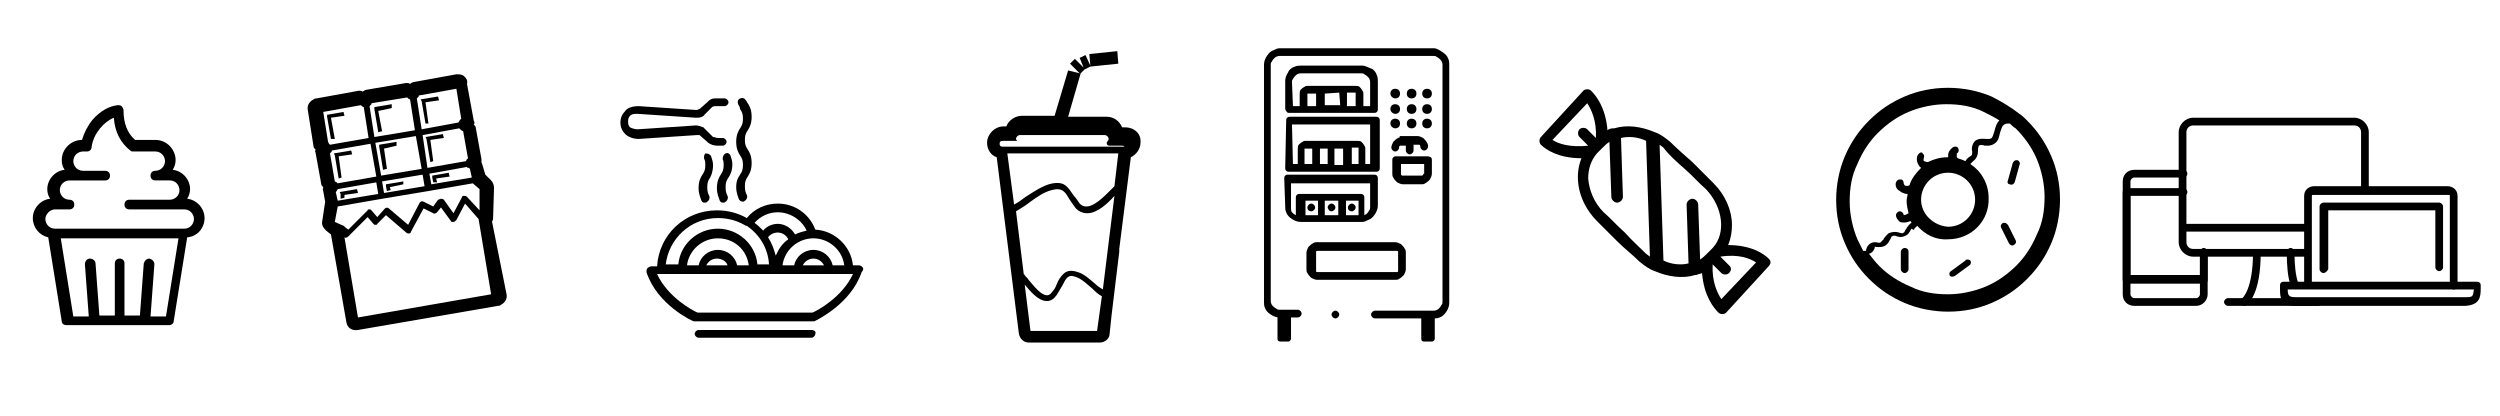 <?xml version="1.0" encoding="utf-8"?>
<!-- Generator: Adobe Illustrator 26.1.0, SVG Export Plug-In . SVG Version: 6.00 Build 0)  -->
<svg version="1.1" id="Layer_1" xmlns="http://www.w3.org/2000/svg" xmlns:xlink="http://www.w3.org/1999/xlink" x="0px" y="0px"
	 viewBox="0 0 259.1 43.1" style="enable-background:new 0 0 259.1 43.1;" xml:space="preserve">
<g>
	<g>
		<g>
			<path d="M239,24h-12.7c-0.2,0-0.4-0.2-0.4-0.4s0.2-0.4,0.4-0.4H239c0.2,0,0.4,0.2,0.4,0.4S239.2,24,239,24z"/>
			<path d="M238.9,26.6h-11.6c-0.8,0-1.5-0.7-1.5-1.5V13.7c0-0.8,0.7-1.5,1.5-1.5H244c0.8,0,1.5,0.7,1.5,1.5v5.9
				c0,0.2-0.2,0.4-0.4,0.4s-0.4-0.2-0.4-0.4v-5.9c0-0.4-0.3-0.7-0.7-0.7h-16.7c-0.4,0-0.7,0.3-0.7,0.7v11.4c0,0.4,0.3,0.7,0.7,0.7
				H239c0.2,0,0.4,0.2,0.4,0.4S239.2,26.6,238.9,26.6z"/>
		</g>
	</g>
	<g>
		<path d="M227.6,31.7h-6.4c-0.7,0-1.2-0.5-1.2-1.2V18.8c0-0.7,0.5-1.2,1.2-1.2h5.1c0.2,0,0.4,0.2,0.4,0.4c0,0.2-0.2,0.4-0.4,0.4
			h-5.1c-0.2,0-0.4,0.2-0.4,0.4v11.7c0,0.2,0.2,0.4,0.4,0.4h6.4c0.2,0,0.4-0.2,0.4-0.4v-4.3c0-0.2,0.2-0.4,0.4-0.4s0.4,0.2,0.4,0.4
			v4.3C228.8,31.1,228.3,31.7,227.6,31.7z"/>
		<path d="M228.4,29.4h-8c-0.2,0-0.4-0.2-0.4-0.4v-9.1c0-0.2,0.2-0.4,0.4-0.4h5.9c0.2,0,0.4,0.2,0.4,0.4c0,0.2-0.2,0.4-0.4,0.4h-5.5
			v8.2h7.2v-2.4c0-0.2,0.2-0.4,0.4-0.4s0.4,0.2,0.4,0.4V29C228.8,29.3,228.6,29.4,228.4,29.4z"/>
	</g>
	<g>
		<g>
			<g>
				<path d="M255.5,31.7c-1.3,0-17.3,0-17.6,0c-1.5,0-1.6-0.8-1.6-1.7v-0.4c0-0.1,0-0.2,0.1-0.3c0.1-0.1,0.2-0.1,0.3-0.1l0,0h20
					c0.1,0,0.2,0,0.3,0.1s0.1,0.2,0.1,0.3v0.3C257.1,30.8,257,31.6,255.5,31.7L255.5,31.7z M237.1,30c0,0.6,0.1,0.8,0.8,0.8
					c0.2,0,17.3,0,17.7,0c0.7,0,0.7-0.1,0.8-0.8H237.1z"/>
			</g>
		</g>
		<path d="M254.3,30c-0.2,0-0.4-0.2-0.4-0.4v-9.3c0-0.1,0-0.1-0.1-0.1h-14.1c-0.1,0-0.1,0.1-0.1,0.1v9.1c0,0.2-0.2,0.4-0.4,0.4
			s-0.4-0.2-0.4-0.4v-9.1c0-0.7,0.6-1,1-1h13.9c0.4,0,1,0.3,1,1v9.3C254.8,29.8,254.5,30,254.3,30z"/>
		<path d="M240.8,28.3c-0.2,0-0.4-0.2-0.4-0.4v-6.5c0-0.2,0.2-0.4,0.4-0.4h12c0.2,0,0.4,0.2,0.4,0.4v6.3c0,0.2-0.2,0.4-0.4,0.4
			s-0.4-0.2-0.4-0.4v-5.9h-11.1v6.1C241.2,28.1,241,28.3,240.8,28.3z"/>
	</g>
	<path d="M240.2,31.7h-9.3c-0.2,0-0.4-0.2-0.4-0.4s0.2-0.4,0.4-0.4h9.3c0.2,0,0.4,0.2,0.4,0.4S240.5,31.7,240.2,31.7z"/>
	<g>
		<path d="M232.6,31.7c-0.1,0-0.3-0.1-0.3-0.2c-0.1-0.2-0.1-0.5,0.1-0.6c0,0,1.1-0.9,1.1-4.7c0-0.2,0.2-0.4,0.4-0.4l0,0
			c0.2,0,0.4,0.2,0.4,0.4c0,4.3-1.3,5.3-1.5,5.4C232.8,31.6,232.8,31.7,232.6,31.7z"/>
		<path d="M237.8,29.9c-0.2,0-0.4-0.1-0.4-0.3c-0.3-0.9-0.4-2.1-0.4-3.5c0-0.2,0.2-0.4,0.4-0.4l0,0c0.2,0,0.4,0.2,0.4,0.4
			c0,1.3,0.1,2.4,0.4,3.3C238.2,29.6,238,29.9,237.8,29.9L237.8,29.9z"/>
	</g>
</g>
<g>
	<g>
		<path d="M133.9,19h8.1v2.5c0,0.1,0,0.2-0.1,0.3c-0.1,0.2-0.2,0.3-0.3,0.4c-0.1,0-0.1,0.1-0.2,0.1v-1.8c0-0.1,0-0.2-0.1-0.3
			c-0.1-0.1-0.2-0.1-0.3-0.1h-6.3c-0.1,0-0.2,0-0.3,0.1s-0.1,0.2-0.1,0.3v1.8l0,0c-0.2-0.1-0.3-0.2-0.4-0.3
			c-0.1-0.1-0.1-0.3-0.1-0.5V19H133.9z M140.8,20.8v1.5l0,0h-1.3l0,0v-1.5H140.8L140.8,20.8z M138.7,20.8v1.5l0,0h-1.4l0,0v-1.5
			H138.7L138.7,20.8z M135.3,20.8h1.3v1.5l0,0h-1.3l0,0V20.8L135.3,20.8z M133.2,21.4c0,0.2,0,0.4,0.1,0.6c0.1,0.3,0.3,0.5,0.6,0.7
			s0.6,0.3,0.9,0.3l0,0l0,0h6.4l0,0l0,0c0.2,0,0.4-0.1,0.6-0.2c0.3-0.1,0.5-0.3,0.7-0.6c0.2-0.3,0.3-0.6,0.3-0.9v-2.8
			c0-0.1,0-0.2-0.1-0.3c-0.1-0.1-0.2-0.1-0.3-0.1h-8.9c-0.1,0-0.2,0-0.3,0.1s-0.1,0.2-0.1,0.3L133.2,21.4L133.2,21.4z"/>
		<path d="M136.5,28.2c-0.1,0-0.1-0.1-0.1-0.1s0-0.1,0-0.2v-1.7v-0.1c0-0.1,0.1-0.1,0.1-0.1s0.1,0,0.2,0h8h0.1
			c0.1,0,0.1,0.1,0.1,0.1s0,0.1,0,0.2V28v0.1c0,0.1-0.1,0.1-0.1,0.1s-0.1,0-0.2,0H136.5L136.5,28.2L136.5,28.2z M145,28.9
			c0.2-0.1,0.3-0.2,0.5-0.4c0.1-0.2,0.2-0.4,0.2-0.6v-1.7c0-0.1,0-0.3-0.1-0.4c-0.1-0.2-0.2-0.3-0.4-0.5c-0.2-0.1-0.4-0.2-0.6-0.2
			h-8.1c-0.1,0-0.3,0-0.4,0.1c-0.2,0.1-0.3,0.2-0.5,0.4c-0.1,0.2-0.2,0.4-0.2,0.6v1.7c0,0.1,0,0.3,0.1,0.4c0.1,0.2,0.2,0.3,0.4,0.5
			c0.2,0.1,0.4,0.2,0.6,0.2h8C144.8,29,144.9,29,145,28.9L145,28.9z"/>
		<path d="M132,5.2c-0.3,0.1-0.5,0.3-0.7,0.6c-0.2,0.3-0.3,0.6-0.3,0.9v24.6c0,0.2,0,0.4,0.1,0.6c0.1,0.3,0.3,0.5,0.6,0.7
			c0.3,0.2,0.6,0.3,0.9,0.3h1.9c0.2,0,0.4-0.2,0.4-0.4s-0.2-0.4-0.4-0.4h-1.9c-0.1,0-0.2,0-0.3-0.1c-0.2-0.1-0.3-0.2-0.4-0.3
			c-0.1-0.1-0.2-0.3-0.2-0.5V6.7c0-0.1,0-0.2,0.1-0.3c0.1-0.2,0.2-0.3,0.3-0.4s0.3-0.2,0.5-0.2h16c0.1,0,0.2,0,0.3,0.1
			c0.2,0.1,0.3,0.2,0.4,0.3c0.1,0.1,0.2,0.3,0.2,0.5v24.6c0,0.1,0,0.2-0.1,0.3c-0.1,0.2-0.2,0.3-0.3,0.4s-0.3,0.2-0.5,0.2h-6.1
			c-0.2,0-0.4,0.2-0.4,0.4s0.2,0.4,0.4,0.4l0,0h6.1c0.2,0,0.4,0,0.6-0.1c0.3-0.1,0.5-0.3,0.7-0.6s0.3-0.6,0.3-0.9V6.7
			c0-0.2,0-0.4-0.1-0.6c-0.1-0.3-0.3-0.5-0.6-0.7S148.9,5,148.6,5h-16C132.4,5,132.2,5.1,132,5.2L132,5.2z"/>
		<path d="M144.9,14.3c-0.2,0.1-0.3,0.2-0.5,0.4c-0.1,0.2-0.2,0.4-0.2,0.6c0,0.2,0.2,0.4,0.4,0.4s0.4-0.2,0.4-0.4l0,0v-0.1l0.1-0.1
			h0.1h0.5v0.5c0,0.2,0.2,0.4,0.4,0.4s0.4-0.2,0.4-0.4V15h0.5h0.1l0.1,0.1v0.1c0,0.2,0.2,0.4,0.4,0.4s0.4-0.2,0.4-0.4
			c0-0.1,0-0.3-0.1-0.4c-0.1-0.2-0.2-0.3-0.4-0.5c-0.2-0.1-0.4-0.2-0.6-0.2H145C145.2,14.2,145.1,14.2,144.9,14.3L144.9,14.3z"/>
		<path d="M133.9,12.9h8.1V17h-0.5v-1.6c0-0.1,0-0.2-0.1-0.3c-0.1-0.2-0.2-0.3-0.3-0.4c-0.1-0.1-0.3-0.1-0.5-0.1h-1.5h-0.4h-1.9
			h-1.5c-0.1,0-0.2,0-0.3,0.1c-0.2,0.1-0.3,0.2-0.4,0.3c-0.1,0.1-0.1,0.3-0.1,0.5V17H134L133.9,12.9L133.9,12.9z M136,15.4V17h-0.8
			v-1.6l0,0l0,0l0,0H136L136,15.4L136,15.4z M137.6,17h-0.8v-1.6l0,0l0,0l0,0h0.8V17L137.6,17z M139.2,15.4
			C139.2,15.4,139.3,15.4,139.2,15.4C139.3,15.4,139.3,15.4,139.2,15.4v1.7h-0.9v-1.7h0.4l0,0L139.2,15.4L139.2,15.4L139.2,15.4
			L139.2,15.4L139.2,15.4z M140.8,17h-0.7v-1.6v-0.1h0.7l0,0l0,0l0,0V17L140.8,17L140.8,17z M133.2,17.4c0,0.1,0,0.2,0.1,0.3
			c0.1,0.1,0.2,0.1,0.3,0.1h1.3l0,0h6.4l0,0h1.3c0.1,0,0.2,0,0.3-0.1s0.1-0.2,0.1-0.3v-4.9c0-0.1,0-0.2-0.1-0.3s-0.2-0.1-0.3-0.1
			h-8.9c-0.1,0-0.2,0-0.3,0.1s-0.1,0.2-0.1,0.3L133.2,17.4L133.2,17.4z"/>
		<path d="M147.5,18.1l-0.1,0.1h-0.1h-1.9h-0.1l-0.1-0.1V18v-1h2.4v1C147.5,18,147.5,18.1,147.5,18.1L147.5,18.1z M147.9,16.2h-3.2
			c-0.1,0-0.2,0-0.3,0.1s-0.1,0.2-0.1,0.3V18c0,0.1,0,0.3,0.1,0.4c0.1,0.2,0.2,0.3,0.4,0.5c0.2,0.1,0.4,0.2,0.6,0.2h1.9
			c0.1,0,0.3,0,0.4-0.1c0.2-0.1,0.3-0.2,0.5-0.4c0.1-0.2,0.2-0.4,0.2-0.6v-1.4c0-0.1,0-0.2-0.1-0.3C148.1,16.2,148,16.2,147.9,16.2
			L147.9,16.2z"/>
		<path d="M133.9,8.5c0-0.1,0-0.2,0.1-0.3c0.1-0.2,0.2-0.3,0.3-0.4s0.3-0.2,0.5-0.2h6.3c0.1,0,0.2,0,0.3,0.1
			c0.2,0.1,0.3,0.2,0.4,0.3s0.2,0.3,0.2,0.5V11h-0.7V9.7c0-0.1,0-0.2-0.1-0.3c-0.1-0.2-0.2-0.3-0.3-0.4c-0.1-0.1-0.3-0.1-0.5-0.1
			h-1.5h-0.1h-0.1h-1.5h-0.1H137l0,0h-1.5c-0.1,0-0.2,0-0.3,0.1c-0.2,0.1-0.3,0.2-0.4,0.3c-0.1,0.1-0.1,0.3-0.1,0.5V11H134
			L133.9,8.5L133.9,8.5z M136.4,9.7V11h-0.9V9.7l0,0l0,0l0,0H136.4L136.4,9.7L136.4,9.7z M138.8,9.6L138.8,9.6
			C138.8,9.6,138.8,9.7,138.8,9.6C138.8,9.7,138.8,9.7,138.8,9.6l0.1,1.3h-1.6V9.7l0,0l0,0l0,0L138.8,9.6L138.8,9.6z M140.5,11h-0.9
			V9.7V9.6h0.9l0,0l0,0l0,0V11L140.5,11z M133.6,11.7h1.5l0,0h5.8l0,0h1.5c0.1,0,0.2,0,0.3-0.1s0.1-0.2,0.1-0.3V8.5
			c0-0.2,0-0.5-0.1-0.7c-0.1-0.3-0.3-0.6-0.6-0.7s-0.6-0.3-0.9-0.3h-6.3c-0.2,0-0.5,0-0.7,0.1c-0.3,0.1-0.6,0.3-0.7,0.6
			c-0.2,0.3-0.3,0.6-0.3,0.9v2.8c0,0.1,0,0.2,0.1,0.3C133.4,11.7,133.5,11.7,133.6,11.7L133.6,11.7z"/>
		<path d="M138,32.6c0,0.2,0.2,0.4,0.4,0.4s0.4-0.2,0.4-0.4s-0.2-0.4-0.4-0.4C138.2,32.2,138,32.4,138,32.6L138,32.6z"/>
		<path d="M146.3,10.2c0.3,0,0.5-0.2,0.5-0.5s-0.2-0.5-0.5-0.5s-0.5,0.2-0.5,0.5S146,10.2,146.3,10.2L146.3,10.2z"/>
		<path d="M146.3,11.8c0.3,0,0.5-0.2,0.5-0.5s-0.2-0.5-0.5-0.5s-0.5,0.2-0.5,0.5S146,11.8,146.3,11.8L146.3,11.8z"/>
		<path d="M146.3,13.3c0.3,0,0.5-0.2,0.5-0.5s-0.2-0.5-0.5-0.5s-0.5,0.2-0.5,0.5S146,13.3,146.3,13.3L146.3,13.3z"/>
		<path d="M144.6,10.2c0.3,0,0.5-0.2,0.5-0.5s-0.2-0.5-0.5-0.5s-0.5,0.2-0.5,0.5S144.4,10.2,144.6,10.2L144.6,10.2z"/>
		<path d="M144.6,11.8c0.3,0,0.5-0.2,0.5-0.5s-0.2-0.5-0.5-0.5s-0.5,0.2-0.5,0.5S144.4,11.8,144.6,11.8L144.6,11.8z"/>
		<path d="M144.6,13.3c0.3,0,0.5-0.2,0.5-0.5s-0.2-0.5-0.5-0.5s-0.5,0.2-0.5,0.5S144.4,13.3,144.6,13.3L144.6,13.3z"/>
		<path d="M147.9,13.3c0.3,0,0.5-0.2,0.5-0.5s-0.2-0.5-0.5-0.5s-0.5,0.2-0.5,0.5S147.6,13.3,147.9,13.3L147.9,13.3z"/>
		<path d="M147.9,11.8c0.3,0,0.5-0.2,0.5-0.5s-0.2-0.5-0.5-0.5s-0.5,0.2-0.5,0.5S147.6,11.8,147.9,11.8L147.9,11.8z"/>
		<path d="M147.9,10.2c0.3,0,0.5-0.2,0.5-0.5s-0.2-0.5-0.5-0.5s-0.5,0.2-0.5,0.5S147.6,10.2,147.9,10.2L147.9,10.2z"/>
		<path d="M135.9,21.9c0.2,0,0.4-0.2,0.4-0.4c0-0.2-0.2-0.4-0.4-0.4s-0.4,0.2-0.4,0.4C135.5,21.8,135.7,21.9,135.9,21.9L135.9,21.9z
			"/>
		<path d="M138,21.9c0.2,0,0.4-0.2,0.4-0.4c0-0.2-0.2-0.4-0.4-0.4s-0.4,0.2-0.4,0.4C137.7,21.8,137.8,21.9,138,21.9L138,21.9z"/>
		<path d="M140.1,21.9c0.2,0,0.4-0.2,0.4-0.4c0-0.2-0.2-0.4-0.4-0.4s-0.4,0.2-0.4,0.4C139.7,21.8,139.9,21.9,140.1,21.9L140.1,21.9z
			"/>
	</g>
	<path d="M133.5,35.4h-0.8c-0.2,0-0.3-0.1-0.3-0.3v-2.5c0-0.2,0.1-0.3,0.3-0.3h0.8c0.2,0,0.3,0.1,0.3,0.3v2.5
		C133.8,35.2,133.7,35.4,133.5,35.4z"/>
	<path d="M148.4,35.4h-0.8c-0.2,0-0.3-0.1-0.3-0.3v-2.5c0-0.2,0.1-0.3,0.3-0.3h0.8c0.2,0,0.3,0.1,0.3,0.3v2.5
		C148.7,35.2,148.6,35.4,148.4,35.4z"/>
</g>
<g>
	<path d="M89.4,27.7c-0.1-0.1-0.2-0.2-0.4-0.2h-0.6c-0.2-2-1.9-3.6-3.9-3.7c-0.6-1.6-2.1-2.7-3.9-2.7c-1.2,0-2.4,0.5-3.2,1.5
		c-0.9-0.5-1.9-0.8-3.1-0.8c-3.3,0-6,2.5-6.2,5.8h-0.6c-0.1,0-0.3,0.1-0.4,0.2S67,28.1,67,28.2c1.1,3.4,4.8,5.1,4.9,5.1s0.1,0,0.2,0
		h12.1c0.1,0,0.1,0,0.2,0c0.2-0.1,3.8-1.8,4.9-5.1C89.5,28,89.5,27.8,89.4,27.7z M87.5,27.5h-1.2c-0.2-0.9-1-1.6-2-1.6
		s-1.8,0.7-2,1.6h-1.2c0.2-1.6,1.6-2.8,3.2-2.8S87.3,25.9,87.5,27.5z M85.4,27.5h-2.2c0.2-0.4,0.6-0.7,1.1-0.7S85.2,27.1,85.4,27.5z
		 M80.4,26.5c-0.2-0.7-0.4-1.3-0.8-1.9c0.2-0.3,0.6-0.5,1-0.5c0.5,0,0.9,0.3,1.1,0.7C81.1,25.2,80.7,25.8,80.4,26.5z M80.6,22
		c1.3,0,2.5,0.8,3,1.9c-0.4,0.1-0.8,0.2-1.2,0.4c-0.4-0.7-1.1-1.1-1.8-1.1c-0.6,0-1.2,0.3-1.5,0.7c-0.3-0.3-0.6-0.6-0.9-0.8
		C78.8,22.4,79.7,22,80.6,22z M74.4,22.6c1.1,0,2.1,0.3,2.9,0.8l0,0c0,0,0,0,0.1,0c1.3,0.9,2.2,2.3,2.3,4h-1.2
		c-0.2-2.1-2-3.7-4.1-3.7s-3.9,1.6-4.1,3.7H69C69.3,24.8,71.5,22.6,74.4,22.6z M76.4,27.5c-0.2-0.9-1-1.6-2-1.6s-1.8,0.7-2,1.6h-1.2
		c0.2-1.6,1.6-2.8,3.2-2.8c1.7,0,3,1.2,3.2,2.8H76.4z M75.4,27.5h-2.2c0.2-0.4,0.6-0.7,1.1-0.7S75.3,27.1,75.4,27.5z M84.2,32.4
		H72.3c-0.5-0.2-3.1-1.6-4.2-4h4.6l0,0h13.2l0,0h2.5C87.3,30.8,84.7,32.2,84.2,32.4z"/>
	<path d="M72.5,14l0.8,0.7c0,0,0,0,0.1,0.1c0.3,0.2,0.6,0.3,1,0.3h0.5c0.2,0,0.4-0.2,0.4-0.4s-0.2-0.4-0.4-0.4h-0.5
		c-0.2,0-0.3-0.1-0.5-0.1L73,13.3l-0.1-0.1c-0.3-0.1-0.5-0.2-0.8-0.2l-6,0.4c-0.3,0-0.6-0.1-0.8-0.2c-0.2-0.2-0.2-0.4-0.2-0.6
		s0-0.4,0.2-0.6c0.2-0.2,0.4-0.2,0.8-0.2l6,0.4c0.3,0,0.6,0,0.8-0.2c0,0,0.1,0,0.1-0.1l0.8-0.8c0.1-0.1,0.3-0.1,0.4-0.1h0.9
		c0.2,0,0.4-0.2,0.4-0.4s-0.2-0.4-0.4-0.4h-0.7h-0.1h-0.1h-0.1c-0.3,0-0.5,0.1-0.7,0.3c0,0,0,0-0.1,0.1l-0.8,0.7
		c-0.1,0-0.2,0.1-0.3,0.1l-6-0.4l0,0c-0.7,0-1.2,0.2-1.4,0.5c-0.3,0.3-0.5,0.7-0.5,1.2s0.2,0.9,0.5,1.2c0.2,0.2,0.7,0.5,1.4,0.5l0,0
		l6-0.4C72.3,14,72.4,14,72.5,14z"/>
	<path d="M76.3,19.4c0,0.6,0.2,1,0.3,1.3c0.1,0.1,0.2,0.2,0.4,0.2c0.1,0,0.1,0,0.2-0.1c0.2-0.1,0.3-0.4,0.2-0.6
		c-0.1-0.2-0.2-0.4-0.2-0.9s0.1-0.7,0.3-1c0.2-0.3,0.4-0.7,0.4-1.4s-0.2-1.1-0.4-1.4c-0.2-0.3-0.3-0.5-0.3-1s0.1-0.7,0.3-1
		c0.2-0.3,0.4-0.7,0.4-1.4s-0.2-1.1-0.4-1.4c-0.1-0.1-0.1-0.2-0.2-0.3c-0.1-0.2-0.3-0.3-0.6-0.2c-0.2,0.1-0.3,0.3-0.2,0.6
		c0.1,0.2,0.2,0.3,0.2,0.5c0.2,0.3,0.3,0.5,0.3,1s-0.1,0.7-0.3,1c-0.2,0.3-0.4,0.7-0.4,1.4s0.2,1.1,0.4,1.4c0.2,0.3,0.3,0.5,0.3,1
		s-0.1,0.7-0.3,1C76.5,18.4,76.3,18.7,76.3,19.4z"/>
	<path d="M75.2,15.9c-0.2,0.1-0.3,0.3-0.3,0.6c0.1,0.2,0.1,0.4,0.1,0.6c0,0.5-0.1,0.7-0.3,1c-0.2,0.3-0.4,0.7-0.4,1.4
		c0,0.6,0.2,1,0.3,1.3C74.7,21,74.8,21,75,21c0.1,0,0.1,0,0.2-0.1c0.2-0.1,0.3-0.4,0.2-0.6c-0.1-0.2-0.2-0.4-0.2-0.9s0.1-0.7,0.3-1
		c0.2-0.3,0.4-0.7,0.4-1.4c0-0.3-0.1-0.6-0.2-0.9C75.6,15.9,75.4,15.8,75.2,15.9z"/>
	<path d="M73.9,17.1c0-0.3-0.1-0.6-0.2-0.9c-0.1-0.2-0.3-0.3-0.6-0.3C73,16,72.9,16.3,73,16.5s0.1,0.4,0.1,0.6c0,0.5-0.1,0.7-0.3,1
		c-0.2,0.3-0.4,0.7-0.4,1.4c0,0.6,0.2,1,0.3,1.3c0.1,0.2,0.2,0.2,0.4,0.2c0.1,0,0.1,0,0.2-0.1c0.2-0.1,0.3-0.4,0.2-0.6
		c-0.1-0.2-0.2-0.4-0.2-0.9s0.1-0.7,0.3-1C73.7,18.2,73.9,17.8,73.9,17.1z"/>
	<path d="M84.1,34.2H72.4c-0.2,0-0.4,0.2-0.4,0.4s0.2,0.4,0.4,0.4h11.7c0.2,0,0.4-0.2,0.4-0.4C84.6,34.4,84.4,34.2,84.1,34.2z"/>
</g>
<g>
	<path d="M48.1,7.9c-0.2-0.2-0.5-0.2-0.8-0.2l-4.4,0.8c-0.1,0-0.3,0.1-0.4,0.2c-0.1-0.1-0.3-0.1-0.4-0.1L38,9.3
		c-0.1,0-0.3,0.1-0.4,0.2c-0.1-0.1-0.3-0.1-0.4-0.1l-4.4,0.8c-0.1,0-0.2,0-0.3,0.1c-0.4,0.2-0.7,0.6-0.6,1.1l0.6,3.8
		c0,0.1,0.1,0.2,0.2,0.3c0,0.1-0.1,0.2,0,0.3l0.6,3.3c0,0.1,0.1,0.2,0.2,0.3c0,0.1-0.1,0.2,0,0.4l0.2,1.1l-0.3,2
		c-0.1,0.4,0.1,0.7,0.4,1l0.5,0.4l1.6,9.1c0.1,0.6,0.6,0.9,1.2,0.8l14.5-2.5c0.1,0,0.2,0,0.3-0.1c0.4-0.2,0.7-0.6,0.6-1.1L51,23
		c0-0.1,0.1-0.2,0.1-0.3l0.1-3.2c0-0.3-0.1-0.6-0.3-0.8l-0.6-0.6l-0.3-1c0-0.1-0.1-0.2-0.1-0.3c0-0.1,0-0.2,0-0.3l-0.6-3.3
		c0-0.1-0.1-0.2-0.2-0.3c0.1-0.1,0.1-0.2,0-0.4l-0.7-3.8C48.5,8.3,48.3,8.1,48.1,7.9z M37.1,32.9l-1.4-8.3c0.1,0.1,0.3,0,0.4-0.1
		l2-2l0.6,0.7c0.1,0.1,0.1,0.1,0.2,0.1c0.1,0,0.2,0,0.2-0.1l0.9-0.9l2.1,1.8c0.1,0.1,0.2,0.1,0.3,0.1s0.2-0.1,0.2-0.2l1.3-2.4l1,0.5
		c0.1,0.1,0.3,0,0.4-0.1l0.4-0.5l1.1,1.5c0,0,0.1,0,0.2,0s0.2-0.1,0.3-0.2l0.9-1.7l1.4,1.6l1.3,7.8L37.1,32.9z M37.4,10.9L37.4,10.9
		c0.1,0.1,0.2,0.2,0.3,0.2l0.5,3.2l-4,0.7l-0.1-0.1L34,14.7l-0.5-3.1L37.4,10.9z M42.2,10.1L42.2,10.1c0.1,0.1,0.2,0.2,0.3,0.2
		l0.5,3.2l-4.2,0.7L38.3,11c0.1-0.1,0.1-0.1,0.2-0.2v-0.1L42.2,10.1z M47.3,9.2l0.5,3.1l-0.1,0.1c-0.1,0.1-0.1,0.2-0.2,0.3l-3.8,0.7
		l-0.5-3.2c0.1-0.1,0.1-0.1,0.2-0.2V9.9L47.3,9.2z M48.4,17.3c0,0.1,0.1,0.1,0.2,0.1l0.1,0.1l0.2,0.9l-4.2,0.7L44.5,18L48.4,17.3z
		 M44,19.3L39.8,20l-0.2-1.2l4.2-0.7L44,19.3z M35,20.8l-0.2-0.9l0.1-0.1c0-0.1,0.1-0.1,0.1-0.2l4-0.7l0.2,1.2L35,20.8z M39.5,18.2
		l-0.6-3.4l4.2-0.7l0.6,3.4L39.5,18.2z M34.2,15.9L34.2,15.9c0.1-0.1,0.2-0.2,0.2-0.3l4-0.7l0.6,3.4L35,19l-0.1-0.1l-0.2-0.1
		L34.2,15.9z M48.4,20.4c-0.1-0.1-0.2-0.1-0.3-0.1H48c-0.1,0-0.1,0.1-0.1,0.1L47,22.1l-1-1.4c-0.1-0.1-0.2-0.1-0.3-0.1
		s-0.2,0.1-0.3,0.1l-0.5,0.7l-1-0.5c-0.2-0.1-0.3,0-0.4,0.1l-1.2,2.3l-2-1.7c-0.1-0.1-0.3-0.1-0.4,0l-0.8,0.9l-0.6-0.7
		c-0.1-0.1-0.1-0.1-0.2-0.1c-0.1,0-0.2,0-0.2,0.1l-2,2l-0.4-0.3c0-0.1-0.1-0.1-0.1-0.1L34.7,23l0.3-1.6l4.6-0.8l0,0l0,0l4.8-0.8l0,0
		l0,0L49,19l0.7,0.6v2.2L48.4,20.4z M48.5,16.4L48.5,16.4c-0.1,0.1-0.2,0.2-0.2,0.3l-4,0.7L43.8,14l3.8-0.7c0.1,0.1,0.1,0.1,0.2,0.2
		l0.2,0.1L48.5,16.4z"/>
	<polygon points="34.7,14.4 34.3,12.2 35.7,12 35.6,11.6 33.9,11.9 33.9,12.1 34.3,14.4 	"/>
	<polygon points="39.2,13.7 39.6,13.6 39.2,11.5 40.6,11.2 40.6,10.8 38.8,11.1 38.8,11.3 38.8,11.3 	"/>
	<polygon points="44.1,12.8 44.4,12.8 44.1,10.6 45.5,10.4 45.4,10 43.6,10.3 43.7,10.5 43.7,10.5 	"/>
	<polygon points="44.2,14.4 44.6,16.8 44.9,16.7 44.6,14.5 46,14.3 45.9,13.9 44.1,14.2 	"/>
	<polygon points="41.1,14.7 39.3,15 39.3,15.2 39.3,15.2 39.7,17.6 40.1,17.5 39.8,15.4 41.1,15.1 	"/>
	<polygon points="35.1,16.2 36.5,16 36.4,15.6 34.6,15.9 34.7,16.1 35.1,18.5 35.4,18.4 	"/>
	<polygon points="37,19.6 35.2,19.9 35.3,20.1 35.3,20.6 35.7,20.5 35.7,20.2 37.1,20 	"/>
	<polygon points="40.1,19.8 40.5,19.7 40.4,19.4 41.8,19.1 41.8,18.8 40,19.1 40,19.3 	"/>
	<polygon points="44.9,18.9 45.3,18.9 45.2,18.5 46.6,18.3 46.5,17.9 44.8,18.2 44.8,18.4 44.8,18.4 	"/>
</g>
<g>
	<path d="M208.3,19.1c0.2,0.1,0.4,0,0.5-0.2l0.5-1.8c0.1-0.2,0-0.4-0.2-0.5H209c-0.2,0-0.3,0.1-0.4,0.3l-0.5,1.8
		C208,18.9,208.1,19.1,208.3,19.1z"/>
	<path d="M202.6,28.6l1.5-1.1c0.2-0.1,0.2-0.4,0.1-0.5c-0.1-0.1-0.2-0.1-0.3-0.1s-0.2,0-0.2,0.1l-1.5,1.1c-0.2,0.1-0.2,0.4-0.1,0.5
		S202.4,28.7,202.6,28.6z"/>
	<path d="M208.2,25.2c0.1,0.2,0.3,0.3,0.5,0.2c0.2-0.1,0.3-0.3,0.2-0.5l-0.8-1.6c-0.1-0.1-0.2-0.2-0.3-0.2s-0.1,0-0.2,0
		c-0.2,0.1-0.3,0.3-0.2,0.5L208.2,25.2z"/>
	<path d="M197.4,25.7L197.4,25.7c-0.2,0-0.4,0.2-0.4,0.4v1.8c0,0.2,0.2,0.4,0.4,0.4s0.4-0.2,0.4-0.4v-1.8
		C197.8,25.8,197.6,25.7,197.4,25.7z"/>
	<path d="M191.2,25.2c0.6,1.4,1.4,2.6,2.5,3.7s2.3,1.9,3.7,2.5c1.4,0.6,3,0.9,4.5,0.9c1.6,0,3.1-0.3,4.5-0.9s2.6-1.4,3.7-2.5
		c1.1-1.1,1.9-2.3,2.5-3.7c0.6-1.4,0.9-3,0.9-4.5c0-1.6-0.3-3.1-0.9-4.5c-0.6-1.4-1.4-2.6-2.5-3.7c-0.2-0.2-0.5-0.5-0.8-0.7l0,0
		c-0.9-0.7-1.9-1.3-2.9-1.8c-1.4-0.6-3-0.9-4.5-0.9c-1.6,0-3.1,0.3-4.5,0.9c-1.4,0.6-2.6,1.4-3.7,2.5c-1.1,1.1-1.9,2.3-2.5,3.7
		s-0.9,3-0.9,4.5C190.3,22.3,190.6,23.8,191.2,25.2z M198.4,23.7c0.1-0.1,0.2-0.2,0.3-0.3c0.8,0.9,1.9,1.5,3.2,1.4
		c2.4,0,4.3-1.9,4.2-4.3c0-1.5-0.8-2.8-1.9-3.5c0.1-0.1,0.1-0.1,0.3-0.3l0,0c0.4-0.3,0.5-0.7,0.5-1.1s0.1-0.5,0.1-0.5
		c0.1-0.1,0.4-0.1,0.6,0c0.1,0,0.2,0,0.3,0c0.4,0,0.8-0.2,1-0.5s0.2-0.6,0.3-0.9c0.1-0.3,0.2-0.6,0.3-0.7c0.2-0.2,0.4-0.2,0.7-0.2
		c0.2,0.2,0.4,0.4,0.6,0.5c0.9,0.9,1.7,2,2.2,3.2s0.8,2.6,0.8,3.9c0,1.4-0.2,2.7-0.8,3.9c-0.5,1.2-1.2,2.3-2.1,3.2
		c-0.9,0.9-2,1.7-3.2,2.2s-2.6,0.8-3.9,0.8c-1.4,0-2.7-0.2-3.9-0.8c-1.2-0.5-2.3-1.2-3.2-2.1c-0.4-0.4-0.8-0.9-1.1-1.3l0,0
		c0.4-0.1,0.5-0.4,0.6-0.6v-0.1c0,0,0-0.1,0.1,0l0,0c0.5,0,1,0.1,1.4-0.6c0-0.1,0.1-0.1,0.1-0.2c0.1-0.1,0.1-0.3,0.2-0.3
		c0.1-0.1,0.3-0.1,0.5,0c0.3,0.1,0.7,0.1,1.1-0.2c0.2-0.2,0.3-0.4,0.4-0.6C198.4,23.9,198.4,23.8,198.4,23.7z M199.1,20.7
		c0-1.5,1.2-2.8,2.8-2.8c1.5,0,2.8,1.2,2.8,2.8c0,1.5-1.2,2.8-2.8,2.8C200.4,23.4,199.1,22.2,199.1,20.7z M207.2,12.5
		c-0.3,0.3-0.4,0.7-0.5,1.1c-0.2,0.6-0.2,0.8-0.6,0.8c-0.1,0-0.2,0-0.2,0c-0.3,0-0.8-0.1-1.2,0.2c-0.3,0.3-0.4,0.8-0.3,1.1
		c0,0.3,0,0.4-0.2,0.5l0,0c-0.2,0.1-0.4,0.3-0.5,0.5c-0.2-0.1-0.5-0.2-0.8-0.3c-0.1-0.1-0.1-0.1-0.1-0.2s0-0.2,0-0.3
		c0.1,0,0.2-0.2,0.2-0.3c0-0.2-0.1-0.4-0.3-0.4c0,0,0,0-0.1,0c-0.2,0-0.4,0.2-0.6,0.5c-0.1,0.2-0.1,0.4-0.1,0.6h-0.1
		c-0.7,0-1.4,0.2-2,0.5c-0.2,0-0.3-0.1-0.4-0.1c-0.1-0.1,0-0.3,0-0.4c0.1-0.3-0.2-0.4-0.2-0.5h-0.1c-0.1,0-0.2,0.1-0.3,0.2
		c0,0.1-0.1,0.1-0.1,0.2c-0.1,0.4,0,0.7,0.2,1c0.1,0.1,0.1,0.1,0.2,0.2c-0.5,0.5-1,1.1-1.2,1.8c-0.2,0.1-0.4,0.1-0.5,0
		s-0.1-0.2-0.1-0.2c0-0.2-0.1-0.4-0.3-0.4h-0.1c-0.2,0-0.3,0.1-0.4,0.3c-0.1,0.3,0,0.7,0.4,0.9c0.1,0.1,0.4,0.3,0.8,0.3
		c0,0.2-0.1,0.5-0.1,0.7c0,0.4,0.1,0.9,0.2,1.3c-0.3,0.2-0.5,0.2-0.5,0.2l0,0c0-0.2-0.2-0.4-0.4-0.4s-0.4,0.2-0.4,0.4
		c0,0.3,0.2,0.5,0.4,0.7c0.3,0.1,0.7,0.1,1.1-0.1c0,0.1,0.1,0.1,0.1,0.2c-0.2,0.1-0.3,0.3-0.4,0.4c-0.1,0.1-0.1,0.2-0.2,0.3
		c-0.1,0.1-0.1,0.3-0.2,0.3c-0.1,0.1-0.2,0.1-0.5,0s-0.7-0.1-1.1,0.1c-0.2,0.2-0.4,0.4-0.5,0.6c0,0.1-0.1,0.1-0.1,0.1
		c-0.2,0.3-0.3,0.3-0.7,0.2l0,0c-0.5,0-0.7,0.2-0.9,0.5c0,0.1-0.1,0.2-0.1,0.3c0,0,0,0,0,0.1h-0.1c0,0-0.1,0-0.2,0
		c-0.2-0.4-0.4-0.8-0.6-1.2c-0.5-1.2-0.8-2.6-0.8-3.9c0-1.4,0.2-2.7,0.8-3.9c0.5-1.2,1.2-2.3,2.1-3.2c0.9-0.9,2-1.7,3.2-2.2
		s2.6-0.8,3.9-0.8c1.4,0,2.7,0.2,3.9,0.8c0.6,0.3,1.2,0.6,1.8,1C207.4,12.3,207.3,12.4,207.2,12.5z"/>
</g>
<path d="M116.6,13.2h-0.3c-0.3-0.7-0.9-1.1-1.6-1.1h-4l1.3-4.5l0.4-0.4l0,0l0.6-0.3l2.9-0.3l-0.1-1.3l-2.9,0.3l0.1,1.2l-0.5-1.1
	L111.9,6l0.4,1l-0.9-0.9l-0.5,0.5l1,1l-1.2-0.3l-1.4,4.7h-3.4c-0.7,0-1.4,0.5-1.6,1.1H104c-0.9,0-1.7,0.8-1.7,1.7
	c0,0.7,0.4,1.3,1,1.5l2.3,18.3c0.1,0.5,0.5,0.9,1,0.9h7.4c0.5,0,1-0.4,1-0.9l0.2-1.9l0,0l0.8-6.6c0-0.1,0-0.2,0-0.3l0,0l1.2-9.5
	c0.6-0.3,1-0.9,1-1.5C118.3,13.9,117.6,13.2,116.6,13.2z M113.7,34.3h-6.9l-0.6-4.8c0.6,0.7,1.4,1.7,2.3,1.7l0,0
	c0.4,0,0.7-0.2,1-0.6c0.2-0.3,0.4-0.7,0.6-1c0.4-0.8,0.6-1.2,1.4-0.9c0.6,0.2,1.1,0.7,1.7,1.2c0.3,0.3,0.6,0.6,1,0.8L113.7,34.3z
	 M113.6,29.5c-0.6-0.5-1.2-1.1-1.9-1.3c-0.6-0.2-1.1-0.2-1.5,0.2c-0.3,0.3-0.5,0.6-0.7,1.1c-0.1,0.3-0.3,0.6-0.5,0.8
	c-0.2,0.3-0.4,0.3-0.5,0.3l0,0c-0.6,0-1.3-0.9-1.9-1.6c-0.1-0.2-0.3-0.3-0.4-0.5l-0.1-0.1l-0.8-6.5c0.5-0.3,1-0.6,1.5-1
	c0.7-0.5,1.4-1,2.2-1.2c1.1-0.3,1.4,0.2,1.8,0.9c0.2,0.3,0.4,0.6,0.7,1c0.3,0.3,0.7,0.5,1.2,0.5l0,0c1,0,2.1-1,2.8-1.8l-1.2,9.7
	C114,29.8,113.8,29.7,113.6,29.5z M115.5,19.3c-0.1,0.1-0.3,0.3-0.5,0.5c-0.6,0.6-1.6,1.6-2.4,1.6l0,0c-0.3,0-0.5-0.1-0.7-0.3
	c-0.2-0.3-0.4-0.6-0.6-0.8c-0.3-0.4-0.5-0.8-0.9-1.1c-0.4-0.3-1-0.3-1.7-0.1c-0.9,0.3-1.6,0.8-2.4,1.3c-0.4,0.3-0.8,0.6-1.2,0.8
	l-0.7-5.3h11.5L115.5,19.3C115.6,19.3,115.5,19.3,115.5,19.3z M116.6,15.2h-12.7c-0.2,0-0.3-0.1-0.3-0.3s0.1-0.3,0.3-0.3h1.4l0,0
	l0,0l0,0l0,0l0,0l0,0l0,0c0,0,0,0,0.1,0l0,0l0,0l0,0l0,0l0,0l0,0l0,0l0,0l0,0l0,0l0,0l0,0l0,0l0,0l0,0l0,0l0,0l0,0l0,0l0,0l0,0l0,0
	l0,0l0,0l0,0l0,0l0,0l0,0l0,0l0,0l0,0l0,0l0,0l0,0l0,0l0,0l0,0l0,0c0-0.1-0.1-0.1-0.1-0.2c0-0.2,0.2-0.4,0.4-0.4h8.8
	c0.2,0,0.4,0.2,0.4,0.4c0,0.1,0,0.1-0.1,0.2c0,0.1-0.1,0.1-0.1,0.2l0,0c0,0.2,0.1,0.3,0.3,0.3h1.3c0.2,0,0.3,0.1,0.3,0.3
	C116.9,15.1,116.8,15.2,116.6,15.2z"/>
<path d="M166.6,13.5c-0.2-2.4-1.2-3.6-1.7-4.1c-0.2-0.2-0.6-0.2-0.8,0l-2.2,2.4l-2.2,2.4c-0.2,0.2-0.2,0.6,0,0.8
	c0.5,0.5,1.8,1.4,4.2,1.4c-0.8,2-0.3,4.5,1.5,6.4c0.7,0.7,1.4,1.4,2.2,2.2c0.8,0.8,1.6,1.4,2.3,2.1c0.5,0.4,1,0.8,1.6,1l0,0
	c1.4,0.6,2.9,0.8,4.2,0.4c0.1,0,0.1,0,0.1,0c0.2-0.1,0.4-0.1,0.6-0.2c0.2,2.4,1.2,3.6,1.7,4.1c0.2,0.2,0.6,0.2,0.8,0l2.2-2.4l0,0
	l2.2-2.4c0.1-0.1,0.2-0.3,0.2-0.4c0-0.2-0.1-0.3-0.2-0.4c-0.5-0.5-1.8-1.4-4.2-1.4c0.3-0.7,0.4-1.4,0.4-2.1c0-1.5-0.7-3.1-1.9-4.3
	c-0.7-0.7-1.4-1.4-2.2-2.2c-0.8-0.7-1.6-1.4-2.3-2.1c-0.5-0.4-1-0.8-1.6-1l0,0c-1.4-0.6-2.9-0.8-4.2-0.4c-0.1,0-0.1,0-0.1,0
	C166.9,13.3,166.7,13.4,166.6,13.5z M160.9,14.5l1.8-1.9l1.8-1.9c0.4,0.6,1,1.8,0.9,3.6l0,0l-0.9-0.9c-0.2-0.2-0.6-0.2-0.8,0
	s-0.2,0.6,0,0.8l0.9,0.9l0,0C162.7,15.3,161.5,14.9,160.9,14.5z M168.4,24.1c-0.8-0.7-1.5-1.5-2.2-2.1c-1-1-1.5-2.3-1.6-3.5
	c0-1,0.3-1.9,0.9-2.6l0.6-0.6c0.2-0.2,0.4-0.4,0.7-0.6l0.2,5.7c0,0.3,0.3,0.6,0.6,0.6s0.6-0.3,0.6-0.6l-0.2-6.1
	c0.8-0.2,1.8-0.1,2.6,0.3l0.4,12c-0.1-0.1-0.3-0.2-0.4-0.3C169.9,25.6,169.1,24.9,168.4,24.1z M182,27.2l-1.8,1.9l0,0l-1.8,1.9
	c-0.4-0.6-1-1.8-0.9-3.6l0,0l0.9,0.9c0.2,0.2,0.6,0.2,0.8,0c0.1-0.1,0.2-0.3,0.2-0.4c0-0.2-0.1-0.3-0.2-0.4l-0.9-0.9
	C180.2,26.3,181.4,26.8,182,27.2z M174.6,17.5c0.8,0.7,1.5,1.5,2.2,2.1c1.8,1.9,2.1,4.6,0.7,6.1l-0.3,0.3l0,0l0,0l-0.3,0.3
	c-0.2,0.2-0.4,0.4-0.7,0.6l-0.2-5.7c0-0.3-0.3-0.6-0.6-0.6s-0.6,0.3-0.6,0.6l0.2,6.1c-0.8,0.2-1.8,0.1-2.6-0.3L172,15
	c0.1,0.1,0.3,0.2,0.4,0.3C173,16.1,173.8,16.8,174.6,17.5z"/>
<path d="M21.2,22.6c0-1-0.8-1.9-1.8-2c0.2-0.3,0.3-0.7,0.3-1c0-1-0.8-1.9-1.8-2c0.2-0.3,0.3-0.7,0.3-1c0-1.1-0.9-2.1-2.1-2.1H14
	c-0.8-0.7-1.2-1.7-1.2-3.1c0-0.1-0.1-0.3-0.2-0.4c-0.1-0.1-0.3-0.1-0.4-0.1c-0.9,0.1-1.8,0.6-2.6,1.5c-0.5,0.6-0.9,1.4-1.1,2.1l0,0
	c-1.1,0-2.1,0.9-2.1,2.1c0,0.4,0.1,0.7,0.3,1c-1,0.1-1.8,1-1.8,2c0,0.4,0.1,0.7,0.3,1c-1,0.1-1.8,1-1.8,2s0.7,1.8,1.6,2l1.4,8.7
	c0,0.3,0.3,0.4,0.5,0.4h10.6c0.3,0,0.5-0.2,0.5-0.4l1.4-8.7C20.5,24.5,21.2,23.6,21.2,22.6z M17.2,32.8h-1.6l0.4-5.4
	c0-0.3-0.2-0.5-0.5-0.6c-0.3,0-0.5,0.2-0.6,0.5l-0.4,5.4h-1.6v-5.4c0-0.3-0.2-0.5-0.5-0.5s-0.5,0.2-0.5,0.5v5.4h-1.6l-0.4-5.4
	c0-0.3-0.3-0.5-0.6-0.5s-0.5,0.3-0.5,0.6l0.4,5.4H7.6l-1.3-8.1h12.2L17.2,32.8z M19.1,23.7L19.1,23.7H5.7l0,0c-0.6,0-1-0.5-1-1
	s0.5-1,1-1h1.5c0.3,0,0.5-0.2,0.5-0.5s-0.2-0.5-0.5-0.5c-0.6,0-1-0.5-1-1c0-0.6,0.5-1,1-1h1.5h2.2c0.3,0,0.5-0.2,0.5-0.5
	s-0.2-0.5-0.5-0.5H8.6c-0.6,0-1-0.5-1-1c0-0.6,0.5-1,1-1H9c0.3,0,0.5-0.2,0.5-0.5c0.2-1.4,1.3-2.6,2.3-3c0.1,1.5,0.7,2.6,1.7,3.4
	c0.1,0.1,0.2,0.1,0.3,0.1h2.3c0.6,0,1,0.5,1,1c0,0.6-0.5,1-1,1c-0.3,0-0.5,0.2-0.5,0.5s0.2,0.5,0.5,0.5h1.5c0.6,0,1,0.5,1,1
	c0,0.6-0.5,1-1,1h-4.2c-0.3,0-0.5,0.2-0.5,0.5s0.2,0.5,0.5,0.5h4.2h1.5c0.6,0,1,0.5,1,1S19.7,23.7,19.1,23.7z"/>
</svg>
